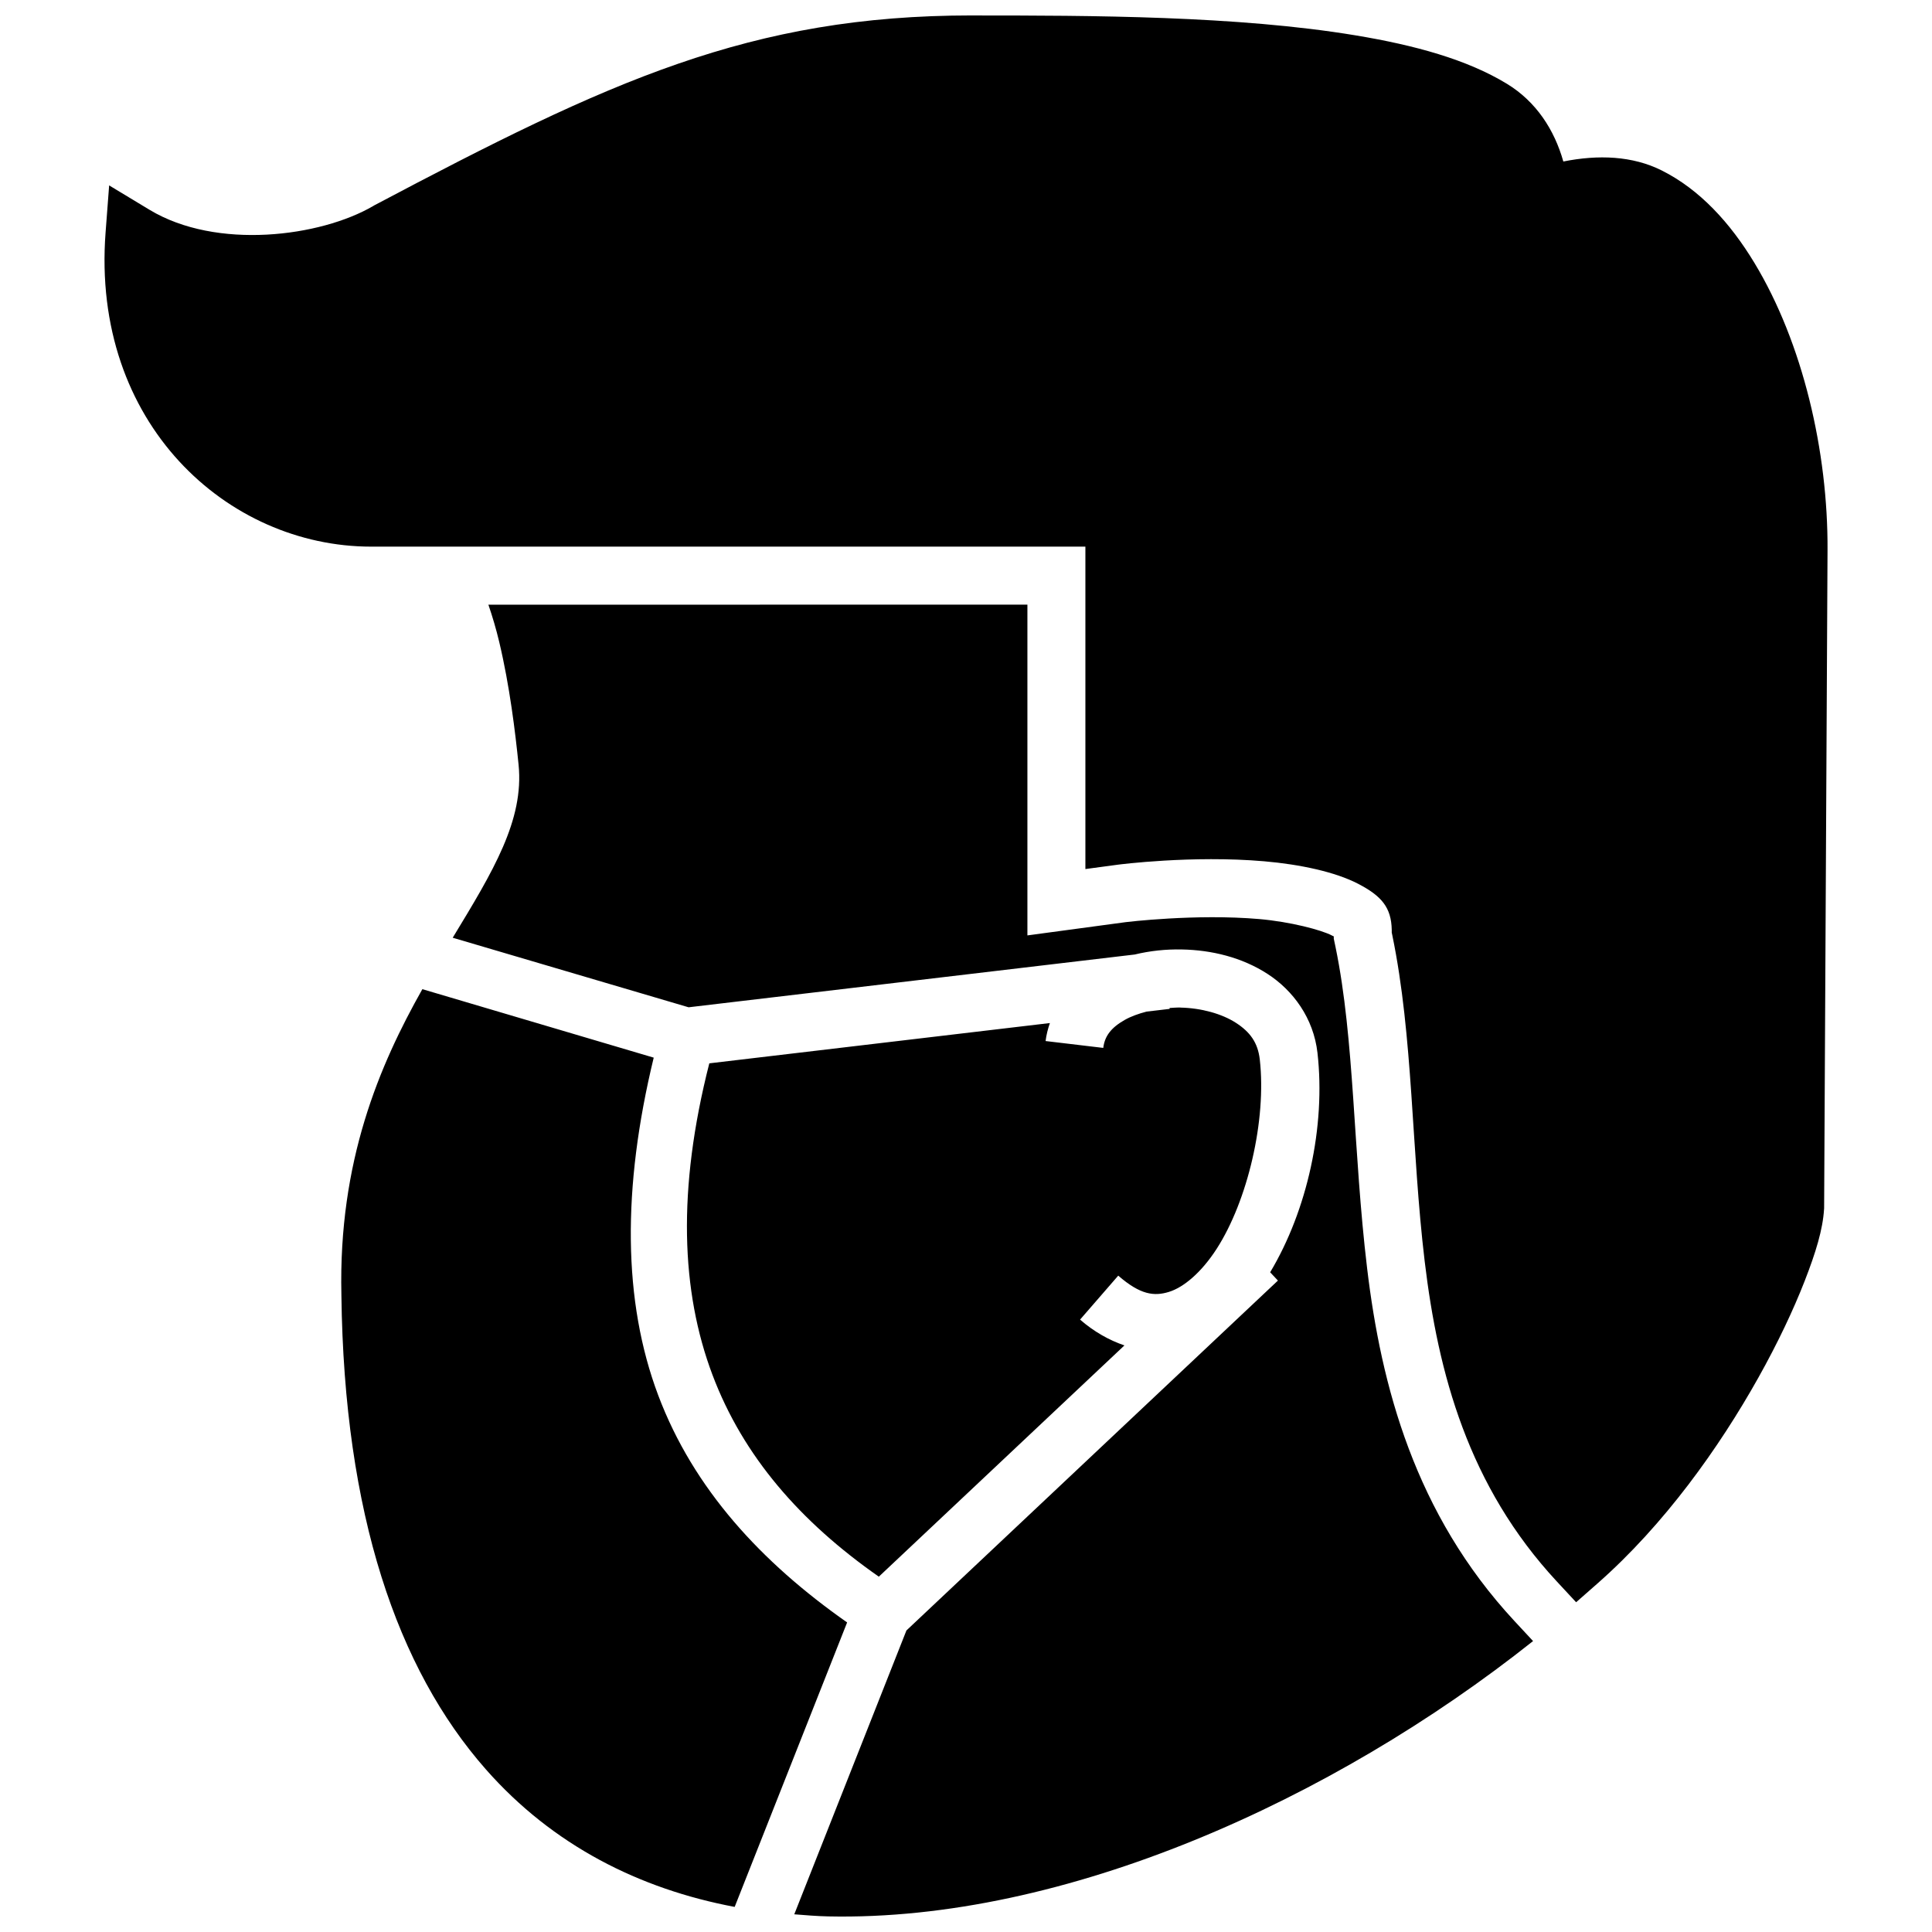 <?xml version="1.0" encoding="UTF-8"?>
<!-- Uploaded to: SVG Repo, www.svgrepo.com, Generator: SVG Repo Mixer Tools -->
<svg width="800px" height="800px" version="1.1" viewBox="144 144 512 512" xmlns="http://www.w3.org/2000/svg">
 <defs>
  <clipPath id="a">
   <path d="m171 148.09h458v503.81h-458z"/>
  </clipPath>
 </defs>
 <g clip-path="url(#a)">
  <path d="m401.65 148.09c-58.855 0-96.164 17.355-158.47 50.336l-0.297 0.18c-13.945 8.137-41.469 11.727-59.254 0.992l-10.703-6.465-0.945 12.465c-3.852 50.656 32.34 83.266 70.379 83.266h189.28v85.445l8.719-1.172s19.559-2.543 38.656-0.887c9.547 0.828 18.875 2.816 24.973 6s8.727 6.215 8.84 12.18v0.707l0.148 0.707c5.566 26.957 5.031 56.785 8.586 86.453 3.555 29.668 11.551 59.547 35.031 84.828l5.098 5.488 5.625-4.945c17.781-15.637 32.281-36.027 42.656-54.547 5.188-9.258 9.328-18.055 12.285-25.637 2.953-7.582 4.812-13.656 5.141-19.066l0.016-0.238 0.902-174.36c0.148-26.238-6.574-55.008-19.395-76.184-6.41-10.586-14.449-19.402-24.539-24.461-7.75-3.887-16.836-4.223-26.082-2.375-2.367-8.398-7.191-15.867-14.961-20.598-10.602-6.453-24.422-10.223-40.07-12.824-31.297-5.203-70.043-5.277-101.64-5.277zm-128.22 156.16c1.074 3.148 2.055 6.445 2.871 9.879 2.777 11.648 4.262 23.973 5.129 32.535 1.48 14.711-6.781 28.266-17.457 45.844l62.516 18.434 118.21-13.984c4.043-0.977 8.254-1.426 12.48-1.34 7.938 0.148 15.957 2.094 22.734 6.481 6.777 4.387 12.191 11.73 13.23 20.914 2.215 19.562-2.727 41.781-12.539 58.156l2.059 2.195-98.449 92.723-29.723 75.223c2.981 0.238 5.957 0.492 8.977 0.555 62.625 1.355 133.76-30.82 186.81-72.965l-4.93-5.309c-26.41-28.434-35.312-62.312-39.047-93.473-3.719-31.023-3.305-60.539-8.359-85.086l-0.48-2.285v-0.602c-0.27-0.18 0.207 0.148-0.57-0.27-2.727-1.422-10.891-3.594-19.184-4.316-16.836-1.457-35.332 0.812-35.332 0.812l-26.102 3.519v-87.656zm-17.5 101.89c-11.379 20.16-22.258 45.605-21.457 80.98v0.059 0.059c0.73 58.066 14.805 98.969 38.25 125.62 17.777 20.207 40.75 31.746 65.973 36.492l29.801-75.387c-22.715-15.926-40.695-35.355-50.051-60.172-9.383-24.891-9.59-54.883-1.203-89.504zm200.9 4.871c-0.969-0.023-1.926 0.059-2.887 0.117l0.031 0.238-6.121 0.719c-2.144 0.555-4.141 1.277-5.742 2.18-3.68 2.078-5.363 4.324-5.731 7.441l-15.289-1.82c0.207-1.672 0.617-3.246 1.141-4.766l-90.258 10.676c-8.543 33.496-7.496 60.461 0.844 82.574 8.117 21.527 23.227 38.895 44.082 53.465l65.086-61.285c-4.059-1.383-8.066-3.629-11.758-6.84l10.117-11.652c5.898 5.137 9.547 5.496 13.41 4.316 3.863-1.18 8.582-5.074 12.676-11.426 8.188-12.707 13.246-34.09 11.426-50.172-0.508-4.488-2.59-7.301-6.316-9.711-3.727-2.414-9.199-3.93-14.719-4.043z"/>
 </g>
</svg>